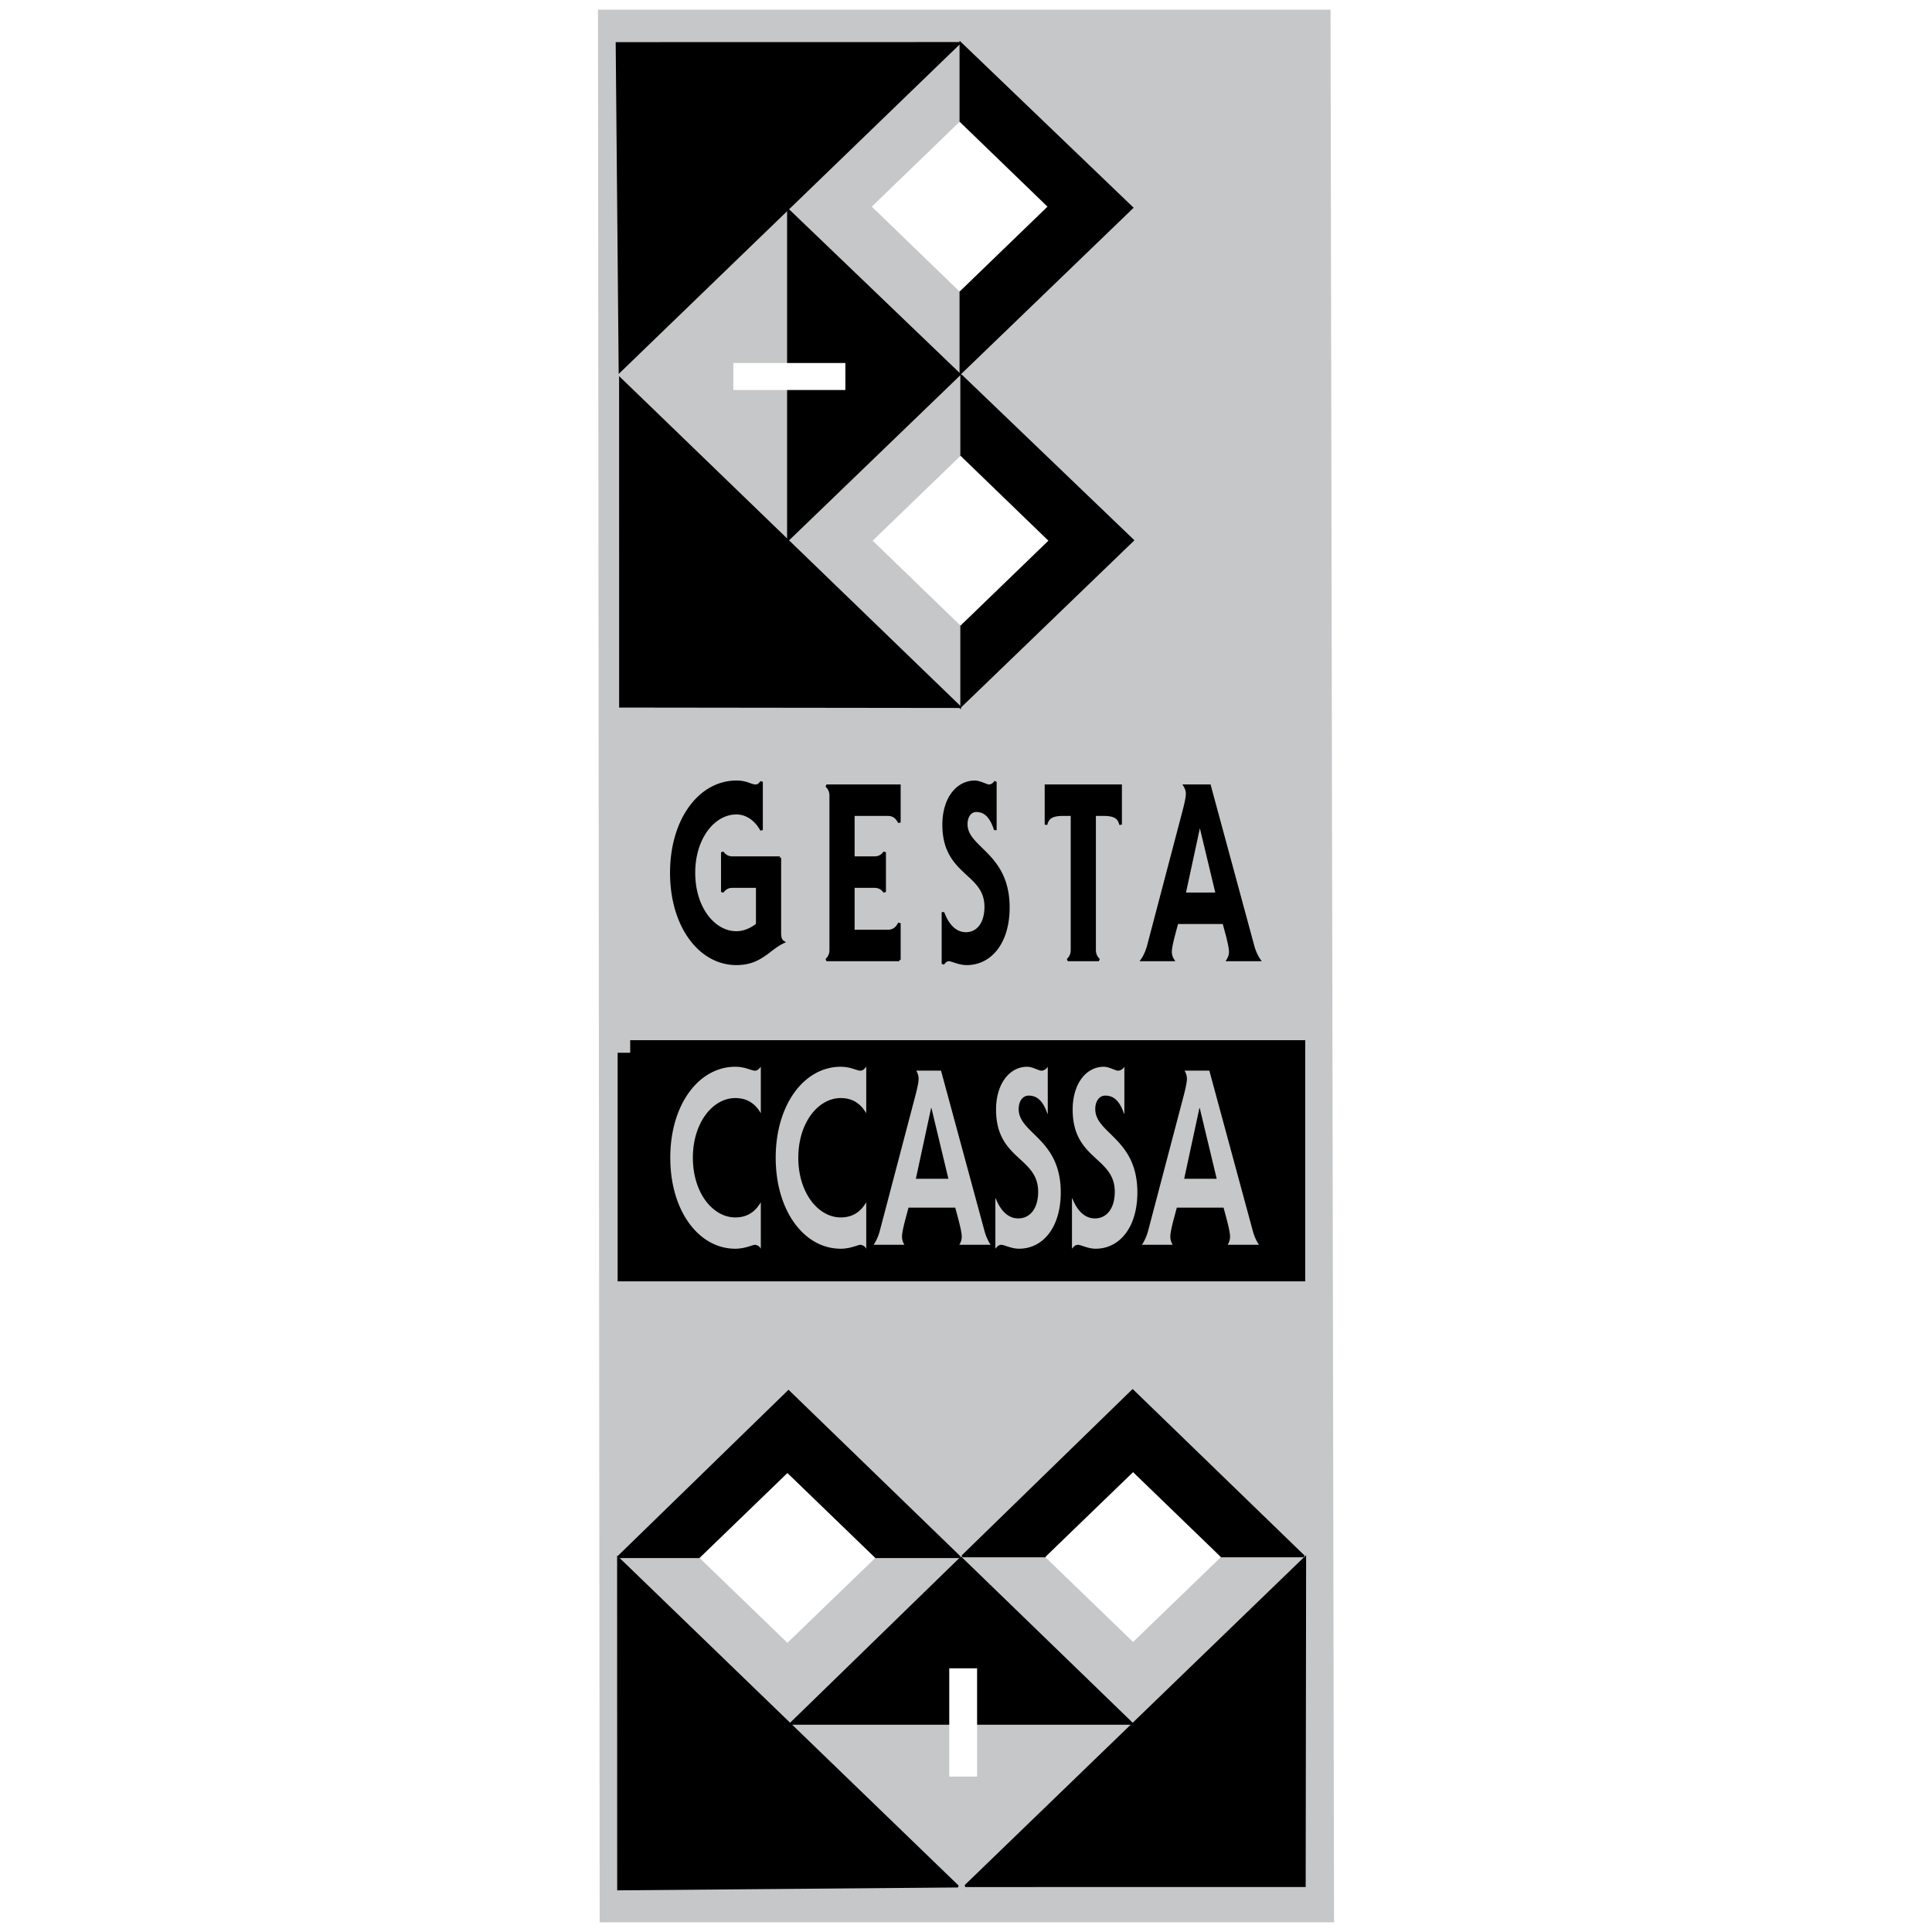 <svg xmlns="http://www.w3.org/2000/svg" width="2500" height="2500" viewBox="0 0 192.756 192.756"><g fill-rule="evenodd" clip-rule="evenodd"><path fill="#fff" d="M0 0h192.756v192.756H0V0z"/><path fill="#c6c7c9" stroke="#c6c7c9" stroke-width="3.734" stroke-miterlimit="2.613" d="M61.53 2.834h69.355l.342 187.088H61.696L61.53 2.834z"/><path d="M77.805 85.57h-4.696c-.478 0-.768-.171-1.042-.537v3.953c.273-.366.563-.537 1.042-.537h2.442v3.782c-.461.391-1.23.805-2.083.805-2.254 0-4.235-2.464-4.235-5.954 0-3.489 1.981-5.954 4.235-5.954.974 0 1.912.585 2.51 1.684v-4.807c-.205.269-.324.391-.614.391-.188 0-.444-.098-.718-.195a3.385 3.385 0 0 0-1.178-.196c-3.655 0-6.489 3.782-6.489 9.077s2.834 9.076 6.489 9.076c2.442 0 3.21-1.488 4.679-2.17-.273-.171-.342-.464-.342-.928v-7.49zM89.73 95.769v-3.66c-.255.488-.563.78-1.178.78h-3.416v-4.44h2.083c.478 0 .769.171 1.042.537v-3.953c-.273.366-.563.537-1.042.537h-2.083v-4.295h3.416c.615 0 .922.293 1.178.78v-3.66h-7.274c.239.219.427.537.427.976v15.421c0 .439-.188.756-.427.976h7.274v.001zM99.305 78.005c-.154.244-.393.391-.633.391-.137 0-.357-.098-.613-.195-.258-.098-.529-.196-.803-.196-1.776 0-3.108 1.708-3.108 4.27 0 5.027 4.2 4.71 4.2 8.199 0 1.684-.818 2.66-1.98 2.66-.956 0-1.741-.683-2.253-2.001h-.035v5.026c.154-.195.325-.389.581-.389.171 0 .41.097.717.194.308.097.683.195 1.059.195 2.426 0 4.166-2.17 4.166-5.611 0-5.392-4.2-5.856-4.2-8.32 0-.732.358-1.342 1.006-1.342.924 0 1.469.659 1.863 1.806h.033v-4.687zM104.359 78.396v3.879c.137-.537.393-1 1.674-1h.922v13.518c0 .439-.188.756-.426.976h3.107a1.289 1.289 0 0 1-.428-.976V81.275h.924c1.279 0 1.535.463 1.672 1v-3.879h-7.445zM118.168 89.18l1.52-7.051h.035l1.689 7.051h-3.244zm3.928 2.88l.256.952c.172.634.393 1.513.393 1.952 0 .342-.119.61-.238.806h3.125c-.256-.366-.496-.903-.633-1.44l-4.32-15.934h-2.475c.119.195.238.463.238.805 0 .439-.223 1.318-.393 1.952l-3.467 13.176c-.137.537-.375 1.074-.633 1.44h3.074a1.53 1.53 0 0 1-.238-.806c0-.439.223-1.317.393-1.952l.256-.952h4.662v.001z" stroke="#000" stroke-width=".259" stroke-miterlimit="2.613"/><path fill="#c6c7c9" stroke="#c6c7c9" stroke-width=".216" stroke-miterlimit="2.613" d="M61.891 4.315l68.453-.002-.002 66.151-68.453.002.002-66.151z"/><path stroke="#000" stroke-width=".216" stroke-miterlimit="2.613" d="M95.764 70.526l-33.885-.041-.004-32.709 33.889 32.75zM95.842 4.311l17.107 16.415L95.842 37.22V4.311z"/><path fill="#fff" stroke="#fff" stroke-width=".216" stroke-miterlimit="2.613" d="M95.744 12.297l8.608 8.322-8.611 8.321-8.609-8.321 8.612-8.322z"/><path stroke="#000" stroke-width=".216" stroke-miterlimit="2.613" d="M95.921 37.491l17.106 16.415L95.92 70.4l.001-32.909zM78.635 20.941l17.108 16.414L78.635 53.85V20.941z"/><path fill="#fff" stroke="#fff" stroke-width=".216" stroke-miterlimit="2.613" d="M95.833 45.624l8.61 8.321-8.611 8.322-8.61-8.322 8.611-8.321zM73.276 36.328h10.959l-.001 2.475H73.276v-2.475z"/><path stroke="#000" stroke-width=".216" stroke-miterlimit="2.613" d="M61.833 37.056l-.297-32.745 34.188-.007-33.891 32.752z"/><path fill="#c6c7c9" stroke="#c6c7c9" stroke-width=".216" stroke-miterlimit="2.613" d="M61.689 188.148l-.002-66.15h68.452l.004 66.152-68.454-.002z"/><path stroke="#000" stroke-width=".216" stroke-miterlimit="2.613" d="M130.203 155.414l-.043 32.746-33.847.004 33.89-32.75zM61.685 155.34l16.986-16.533 17.068 16.533H61.685z"/><path fill="#fff" stroke="#fff" stroke-width=".216" stroke-miterlimit="2.613" d="M69.949 155.436l8.611-8.321 8.611 8.321-8.611 8.32-8.611-8.32z"/><path stroke="#000" stroke-width=".216" stroke-miterlimit="2.613" d="M96.019 155.264l16.985-16.534 17.068 16.534H96.019zM78.893 171.967l16.986-16.531 17.068 16.533-34.054-.002z"/><path fill="#fff" stroke="#fff" stroke-width=".216" stroke-miterlimit="2.613" d="M104.436 155.348l8.611-8.321 8.609 8.323-8.609 8.32-8.611-8.322zM94.816 177.146v-10.589h2.561v10.589h-2.561z"/><path stroke="#000" stroke-width=".216" stroke-miterlimit="2.613" d="M95.569 188.205l-33.884.287-.007-33.039 33.891 32.752z"/><path stroke="#000" stroke-width="2.508" stroke-miterlimit="2.613" d="M62.875 105.033h66.094v21.553H62.875v-21.553z"/><path d="M75.908 106.43c-.154.172-.308.391-.581.391-.188 0-.427-.098-.752-.195a4.042 4.042 0 0 0-1.212-.195c-3.654 0-6.489 3.783-6.489 9.076 0 5.295 2.834 9.078 6.489 9.078.973 0 1.724-.391 1.964-.391.102 0 .205.049.307.098s.188.146.273.293v-4.637c-.512.879-1.281 1.514-2.544 1.514-2.254 0-4.235-2.465-4.235-5.955 0-3.488 1.98-5.953 4.235-5.953 1.264 0 2.032.635 2.544 1.514v-4.638h.001zM86.425 106.43c-.153.172-.307.391-.581.391-.188 0-.427-.098-.751-.195a4.042 4.042 0 0 0-1.212-.195c-3.654 0-6.489 3.783-6.489 9.076 0 5.295 2.835 9.078 6.489 9.078.973 0 1.725-.391 1.963-.391.103 0 .205.049.308.098.102.049.188.146.273.293v-4.637c-.512.879-1.281 1.514-2.544 1.514-2.254 0-4.235-2.465-4.235-5.955 0-3.488 1.981-5.953 4.235-5.953 1.263 0 2.032.635 2.544 1.514v-4.638zM91.376 117.605l1.52-7.053h.034l1.691 7.053h-3.245zm3.928 2.879l.256.951c.171.635.393 1.514.393 1.951 0 .342-.12.611-.239.807h3.124c-.256-.365-.494-.902-.631-1.439l-4.32-15.934h-2.476c.12.195.239.465.239.805 0 .439-.222 1.318-.393 1.953l-3.466 13.176c-.137.537-.375 1.074-.632 1.439h3.074a1.522 1.522 0 0 1-.239-.807c0-.438.222-1.316.393-1.951l.256-.951h4.661zM104.535 106.43c-.154.244-.393.391-.633.391-.137 0-.357-.098-.615-.195-.256-.098-.529-.195-.801-.195-1.777 0-3.109 1.709-3.109 4.27 0 5.027 4.201 4.711 4.201 8.199 0 1.684-.82 2.66-1.98 2.66-.957 0-1.742-.684-2.254-2.002h-.035v5.027c.154-.195.326-.391.582-.391.17 0 .408.098.717.195.307.098.682.195 1.059.195 2.424 0 4.166-2.172 4.166-5.611 0-5.393-4.199-5.857-4.199-8.322 0-.73.357-1.342 1.006-1.342.922 0 1.469.66 1.861 1.807h.035v-4.686h-.001zM112.178 106.43c-.154.244-.393.391-.633.391-.137 0-.357-.098-.615-.195-.256-.098-.527-.195-.803-.195-1.775 0-3.107 1.709-3.107 4.27 0 5.027 4.201 4.711 4.201 8.199 0 1.684-.818 2.66-1.98 2.66-.957 0-1.742-.684-2.254-2.002h-.035v5.027c.154-.195.324-.391.582-.391.17 0 .408.098.717.195.307.098.684.195 1.059.195 2.424 0 4.166-2.172 4.166-5.611 0-5.393-4.201-5.857-4.201-8.322 0-.73.359-1.342 1.008-1.342.922 0 1.469.66 1.861 1.807h.035v-4.686h-.001zM118.146 117.605l1.52-7.053h.033l1.691 7.053h-3.244zm3.928 2.879l.256.951c.17.635.393 1.514.393 1.951 0 .342-.119.611-.238.807h3.125c-.258-.365-.496-.902-.633-1.439l-4.32-15.934h-2.477c.121.195.24.465.24.805 0 .439-.223 1.318-.393 1.953l-3.467 13.176c-.137.537-.377 1.074-.633 1.439h3.074a1.531 1.531 0 0 1-.238-.807c0-.438.221-1.316.393-1.951l.256-.951h4.662z" fill="#c6c7c9"/></g></svg>